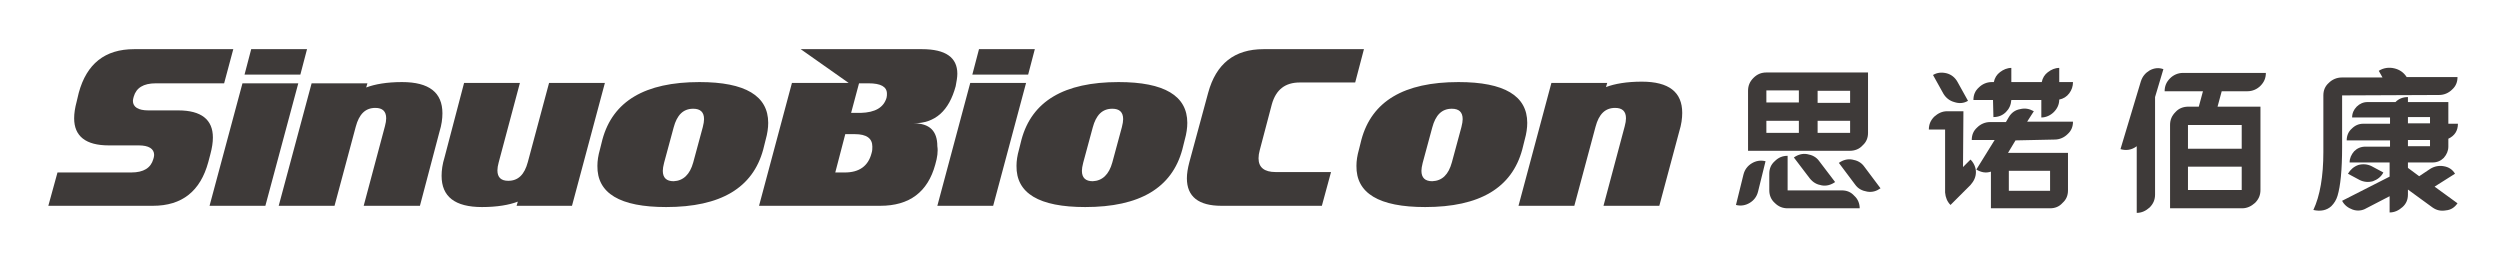 <?xml version="1.0" encoding="utf-8"?>
<!-- Generator: Adobe Illustrator 23.0.0, SVG Export Plug-In . SVG Version: 6.00 Build 0)  -->
<svg version="1.1" id="图层_1" xmlns="http://www.w3.org/2000/svg" xmlns:xlink="http://www.w3.org/1999/xlink" x="0px" y="0px"
	 viewBox="0 0 600.1 61.2" style="enable-background:new 0 0 600.1 61.2;" xml:space="preserve">
<style type="text/css">
	.st0{fill:#3E3A39;}
</style>
<path class="st0" d="M418.5,41.9c0.3-1.2,1-2.1,2-2.7c1-0.6,2.1-0.8,3.3-0.5L422,46c-0.3,1.2-1,2.1-2,2.7c-1,0.6-2.1,0.8-3.3,0.5
	L418.5,41.9z M448.4,31.9c0,1.2-0.4,2.2-1.3,3c-0.8,0.9-1.9,1.3-3.1,1.3h-24.4V21.8c0-1.2,0.4-2.2,1.3-3.1c0.9-0.9,1.9-1.3,3.1-1.3
	h24.4L448.4,31.9L448.4,31.9z M424,24.6h7.8v-2.9H424V24.6z M424,31.9h7.8V29H424V31.9z M442.1,45.7c1.2,0,2.2,0.4,3,1.3
	c0.9,0.8,1.3,1.9,1.3,3h-17.3c-1.2,0-2.2-0.4-3.1-1.3c-0.9-0.8-1.3-1.9-1.3-3v-4c0-1.2,0.4-2.2,1.3-3c0.9-0.9,1.9-1.3,3.1-1.3v8.3
	L442.1,45.7L442.1,45.7z M430.6,37.8c1-0.7,2.1-1,3.2-0.8c1.2,0.2,2.2,0.7,2.9,1.7l3.8,5c-1,0.7-2.1,1-3.2,0.8
	c-1.2-0.2-2.1-0.7-2.9-1.7L430.6,37.8z M444.1,21.8h-7.8v2.9h7.8V21.8z M444.1,29h-7.8v2.9h7.8V29z M451.4,45.2c-1,0.7-2,1-3.2,0.8
	c-1.2-0.2-2.2-0.7-2.9-1.7l-3.9-5.2c1-0.7,2.1-1,3.2-0.8c1.2,0.2,2.2,0.7,2.9,1.7L451.4,45.2z"/>
<path class="st0" d="M471.2,40.1l1.8-1.8c0.8,0.8,1.3,1.9,1.3,3c0,1.2-0.5,2.2-1.3,3.1l-4.8,4.8c-0.8-0.8-1.2-1.8-1.3-3V31.1h-3.9
	c0-1.2,0.4-2.2,1.3-3.1c0.9-0.8,1.9-1.3,3.1-1.3h3.9L471.2,40.1L471.2,40.1L471.2,40.1z M472.4,24.2c-1,0.6-2.1,0.7-3.3,0.3
	c-1.1-0.3-2-1-2.6-2L464,18c1-0.6,2.1-0.7,3.3-0.4c1.1,0.3,2,1,2.6,2.1L472.4,24.2z M483.8,33.7l-1.8,3h14.4v9c0,1.2-0.4,2.2-1.3,3
	c-0.8,0.9-1.8,1.3-3,1.3h-14.2v-8.8c-1.2,0.4-2.3,0.2-3.5-0.5l4.4-7.1h-5.5c0-1.2,0.4-2.2,1.3-3c0.8-0.8,1.9-1.3,3.1-1.3h3.8
	l0.7-1.2c0.6-1,1.5-1.7,2.7-1.9c1.2-0.3,2.2-0.1,3.3,0.5l-1.6,2.5h11c0,1.2-0.4,2.2-1.3,3c-0.8,0.8-1.9,1.3-3.1,1.3L483.8,33.7
	L483.8,33.7z M478.4,24h-4.7c0-1.2,0.4-2.2,1.3-3c0.8-0.8,1.9-1.3,3.1-1.3h0.5c0.2-1,0.7-1.8,1.5-2.4c0.8-0.6,1.7-1,2.7-1v3.4h7.3
	c0.2-1,0.7-1.8,1.5-2.4c0.8-0.6,1.7-1,2.7-1v3.4h3.3c0,1-0.3,1.9-0.9,2.7c-0.6,0.8-1.4,1.3-2.4,1.5c0,1.2-0.5,2.2-1.3,3
	c-0.8,0.8-1.9,1.3-3,1.3V24h-7.2c-0.1,1.2-0.5,2.1-1.3,2.9c-0.8,0.8-1.8,1.2-3,1.2L478.4,24L478.4,24z M482.2,45.8h9.9V41h-9.9V45.8
	z"/>
<path class="st0" d="M513.9,19.5c0.4-1.2,1.1-2,2.1-2.6c1.1-0.6,2.2-0.7,3.3-0.3l-2,6.7v23.4c0,1.2-0.4,2.2-1.3,3.1
	c-0.9,0.8-1.9,1.3-3.1,1.3V35.1c-1.2,0.9-2.5,1.1-3.9,0.7L513.9,19.5z M533.3,21.9l-1,3.7h10.3v20c0,1.2-0.4,2.2-1.3,3.1
	c-0.9,0.8-1.9,1.3-3.1,1.3h-17.3V30c0-1.2,0.4-2.2,1.3-3.1c0.8-0.9,1.9-1.3,3.1-1.3h2.5l1-3.7h-9.2c0-1.2,0.4-2.2,1.3-3.1
	c0.8-0.8,1.9-1.3,3.1-1.3h19.9c0,1.2-0.4,2.2-1.3,3.1c-0.8,0.8-1.9,1.3-3.1,1.3L533.3,21.9L533.3,21.9z M538.1,30h-12.9v5.7h12.9V30
	z M525.2,45.6h12.9V40h-12.9L525.2,45.6L525.2,45.6z"/>
<path class="st0" d="M562.2,22.9v12.4c0,5.5-0.4,9.4-1.1,11.7c-0.3,1-0.8,1.8-1.5,2.5c-1.1,1-2.6,1.3-4.3,0.9
	c1.6-3.4,2.4-8.1,2.4-13.9V22.9c0-1.2,0.4-2.2,1.3-3c0.8-0.8,1.9-1.3,3.1-1.3h9.8L571,17c1.1-0.7,2.4-0.9,3.7-0.6
	c1.3,0.3,2.3,1,3,2.1h12.2c0,1.2-0.4,2.2-1.3,3c-0.8,0.8-1.9,1.3-3.1,1.3L562.2,22.9L562.2,22.9z M584.4,44.8l5.5,4
	c-0.7,1-1.6,1.6-2.8,1.7c-1.2,0.2-2.2,0-3.2-0.7l-5.9-4.3v1.2c0,1.2-0.4,2.2-1.3,3c-0.9,0.8-1.9,1.3-3.1,1.3v-3.9L568,50
	c-1,0.6-2.2,0.7-3.3,0.3c-1.1-0.4-2-1.1-2.5-2.1l11.4-5.8v-3.4H564c0-1,0.4-1.9,1.1-2.7c0.7-0.7,1.6-1.1,2.7-1.1h5.9v-1.5h-10.4
	c0-1.1,0.4-2.1,1.2-2.8c0.8-0.8,1.7-1.2,2.8-1.2h6.4v-1.5h-9.1c0-1,0.4-1.9,1.1-2.6c0.7-0.7,1.6-1.1,2.6-1.1h6.7
	c0.8-0.8,1.8-1.2,3-1.2v1.2h9.7v5.2h2.3c0,1.7-0.8,2.9-2.3,3.6v1.9c0,1-0.4,1.9-1.1,2.7c-0.7,0.7-1.6,1.1-2.7,1.1H578v1.3l2.7,2
	l2.7-1.8c1-0.6,2.1-0.8,3.2-0.6c1.2,0.2,2.1,0.8,2.7,1.8L584.4,44.8z M572.1,41.4c-0.5,1-1.4,1.7-2.5,2.1c-1.1,0.3-2.2,0.2-3.2-0.3
	l-2.8-1.5c0.6-1,1.4-1.7,2.5-2.1c1.1-0.3,2.2-0.2,3.2,0.3L572.1,41.4z M578,29.6h5.3v-1.5H578V29.6z M578,35.1h5.3v-1.5H578V35.1z"
	/>
<g>
	<path class="st0" d="M53.8,20H37.4c-3,0-4.7,1.1-5.3,3.2c-0.1,0.4-0.2,0.7-0.2,1c0,1.5,1.3,2.3,3.7,2.3h7.2c5.5,0,8.3,2.2,8.3,6.5
		c0,1.2-0.2,2.5-0.6,4L50,38.9c-1.9,7-6.3,10.5-13.3,10.5H11.6l2.2-8h17.7c3,0,4.7-1.1,5.3-3.2c0.1-0.3,0.2-0.7,0.2-1
		c0-1.5-1.3-2.3-3.7-2.3h-7.2c-5.5,0-8.3-2.2-8.3-6.5c0-1.2,0.2-2.5,0.6-4l0.5-2.1c1.9-7,6.3-10.5,13.3-10.5l23.8,0L53.8,20z"/>
	<path class="st0" d="M63.7,49.4H50.3L58.2,20h13.4L63.7,49.4z M72.1,17.9H58.7l1.6-6.1h13.4L72.1,17.9z"/>
	<path class="st0" d="M100.8,49.4H87.3l5.1-19.1c0.2-0.7,0.3-1.4,0.3-1.9c0-1.7-0.9-2.5-2.6-2.5c-2.4,0-3.9,1.5-4.7,4.5l-5.1,19
		H66.9L74.8,20h13.4l-0.3,1c2.1-0.8,5-1.3,8.6-1.3c6.5,0,9.7,2.5,9.7,7.5c0,1.3-0.2,2.8-0.7,4.4L100.8,49.4z"/>
	<path class="st0" d="M111.4,19.9h13.4l-5.1,19.1c-0.2,0.7-0.3,1.4-0.3,1.9c0,1.7,0.9,2.5,2.6,2.5c2.4,0,3.9-1.5,4.7-4.5l5.1-19
		h13.4l-7.9,29.5H124l0.3-1c-2.1,0.8-5,1.3-8.6,1.3c-6.5,0-9.7-2.5-9.7-7.5c0-1.3,0.2-2.8,0.7-4.4L111.4,19.9z"/>
	<path class="st0" d="M183.2,35.9c-2.5,9.2-10.2,13.8-23.3,13.8c-11.1,0-16.6-3.3-16.5-9.9c0-1.2,0.2-2.5,0.6-3.9l0.6-2.4
		c2.5-9.2,10.2-13.8,23.3-13.8c11,0,16.5,3.3,16.5,9.8c0,1.2-0.2,2.6-0.6,4L183.2,35.9z M166.4,39l2.3-8.5c0.2-0.8,0.3-1.4,0.3-1.9
		c0-1.7-0.9-2.5-2.6-2.5c-2.4,0-3.9,1.5-4.7,4.5l-2.3,8.5c-0.2,0.8-0.3,1.4-0.3,1.9c0,1.7,0.9,2.5,2.6,2.5
		C164,43.4,165.6,41.9,166.4,39"/>
	<path class="st0" d="M224.5,39.5c-1.8,6.6-6.2,9.9-13.2,9.9h-29.1l7.9-29.5h13.6l-11.5-8.1h29.1c5.7,0,8.5,2,8.5,5.9
		c0,0.9-0.2,1.9-0.4,3c-1.6,5.9-4.9,8.9-10.1,8.9c3.8,0,5.7,1.8,5.7,5.5C225.2,36.3,225,37.8,224.5,39.5 M209.2,36.8
		c0.2-0.6,0.2-1.1,0.2-1.6c0-2-1.4-3-4.2-3h-2.3l-2.4,9.2h2.3C206.2,41.4,208.4,39.9,209.2,36.8 M212.8,23.5c0.1-0.4,0.1-0.7,0.1-1
		c0-1.7-1.5-2.5-4.4-2.5h-2.3l-1.9,7.1h2.3C210.1,27,212.1,25.8,212.8,23.5"/>
	<path class="st0" d="M238.4,49.4H225l7.9-29.5h13.4L238.4,49.4z M246.8,17.9h-13.4l1.6-6.1h13.4L246.8,17.9z"/>
	<path class="st0" d="M283.8,35.9c-2.5,9.2-10.2,13.8-23.3,13.8c-11.1,0-16.6-3.3-16.5-9.9c0-1.2,0.2-2.5,0.6-3.9l0.6-2.4
		c2.5-9.2,10.2-13.8,23.3-13.8c11,0,16.5,3.3,16.5,9.8c0,1.2-0.2,2.6-0.6,4L283.8,35.9z M267,39l2.3-8.5c0.2-0.8,0.3-1.4,0.3-1.9
		c0-1.7-0.9-2.5-2.6-2.5c-2.4,0-3.9,1.5-4.7,4.5l-2.3,8.5c-0.2,0.8-0.3,1.4-0.3,1.9c0,1.7,0.9,2.5,2.6,2.5
		C264.6,43.4,266.2,41.9,267,39"/>
	<path class="st0" d="M317.3,49.4h-24.1c-5.5,0-8.3-2.2-8.3-6.6c0-1.1,0.2-2.4,0.6-3.9l4.5-16.6c1.9-7,6.3-10.5,13.3-10.5h24.1
		l-2.1,8H312c-3.5,0-5.7,1.7-6.7,5.2l-2.9,11c-0.2,0.7-0.3,1.4-0.3,2c0,2.2,1.4,3.3,4.1,3.3h13.3L317.3,49.4z"/>
	<path class="st0" d="M365.4,35.9c-2.5,9.2-10.2,13.8-23.3,13.8c-11.1,0-16.6-3.3-16.5-9.9c0-1.2,0.2-2.5,0.6-3.9l0.6-2.4
		c2.5-9.2,10.2-13.8,23.3-13.8c11,0,16.5,3.3,16.5,9.8c0,1.2-0.2,2.6-0.6,4L365.4,35.9z M348.5,39l2.3-8.5c0.2-0.8,0.3-1.4,0.3-1.9
		c0-1.7-0.9-2.5-2.6-2.5c-2.4,0-3.9,1.5-4.7,4.5l-2.3,8.5c-0.2,0.8-0.3,1.4-0.3,1.9c0,1.7,0.9,2.5,2.6,2.5
		C346.2,43.4,347.7,41.9,348.5,39"/>
	<path class="st0" d="M398.3,49.4h-13.4l5.1-19.1c0.2-0.7,0.3-1.4,0.3-1.9c0-1.7-0.9-2.5-2.6-2.5c-2.4,0-3.9,1.5-4.7,4.5l-5.1,19
		h-13.4l7.9-29.5h13.4l-0.3,1c2.1-0.8,5-1.3,8.6-1.3c6.5,0,9.7,2.5,9.7,7.5c0,1.3-0.2,2.8-0.7,4.4L398.3,49.4z"/>
</g>
</svg>

